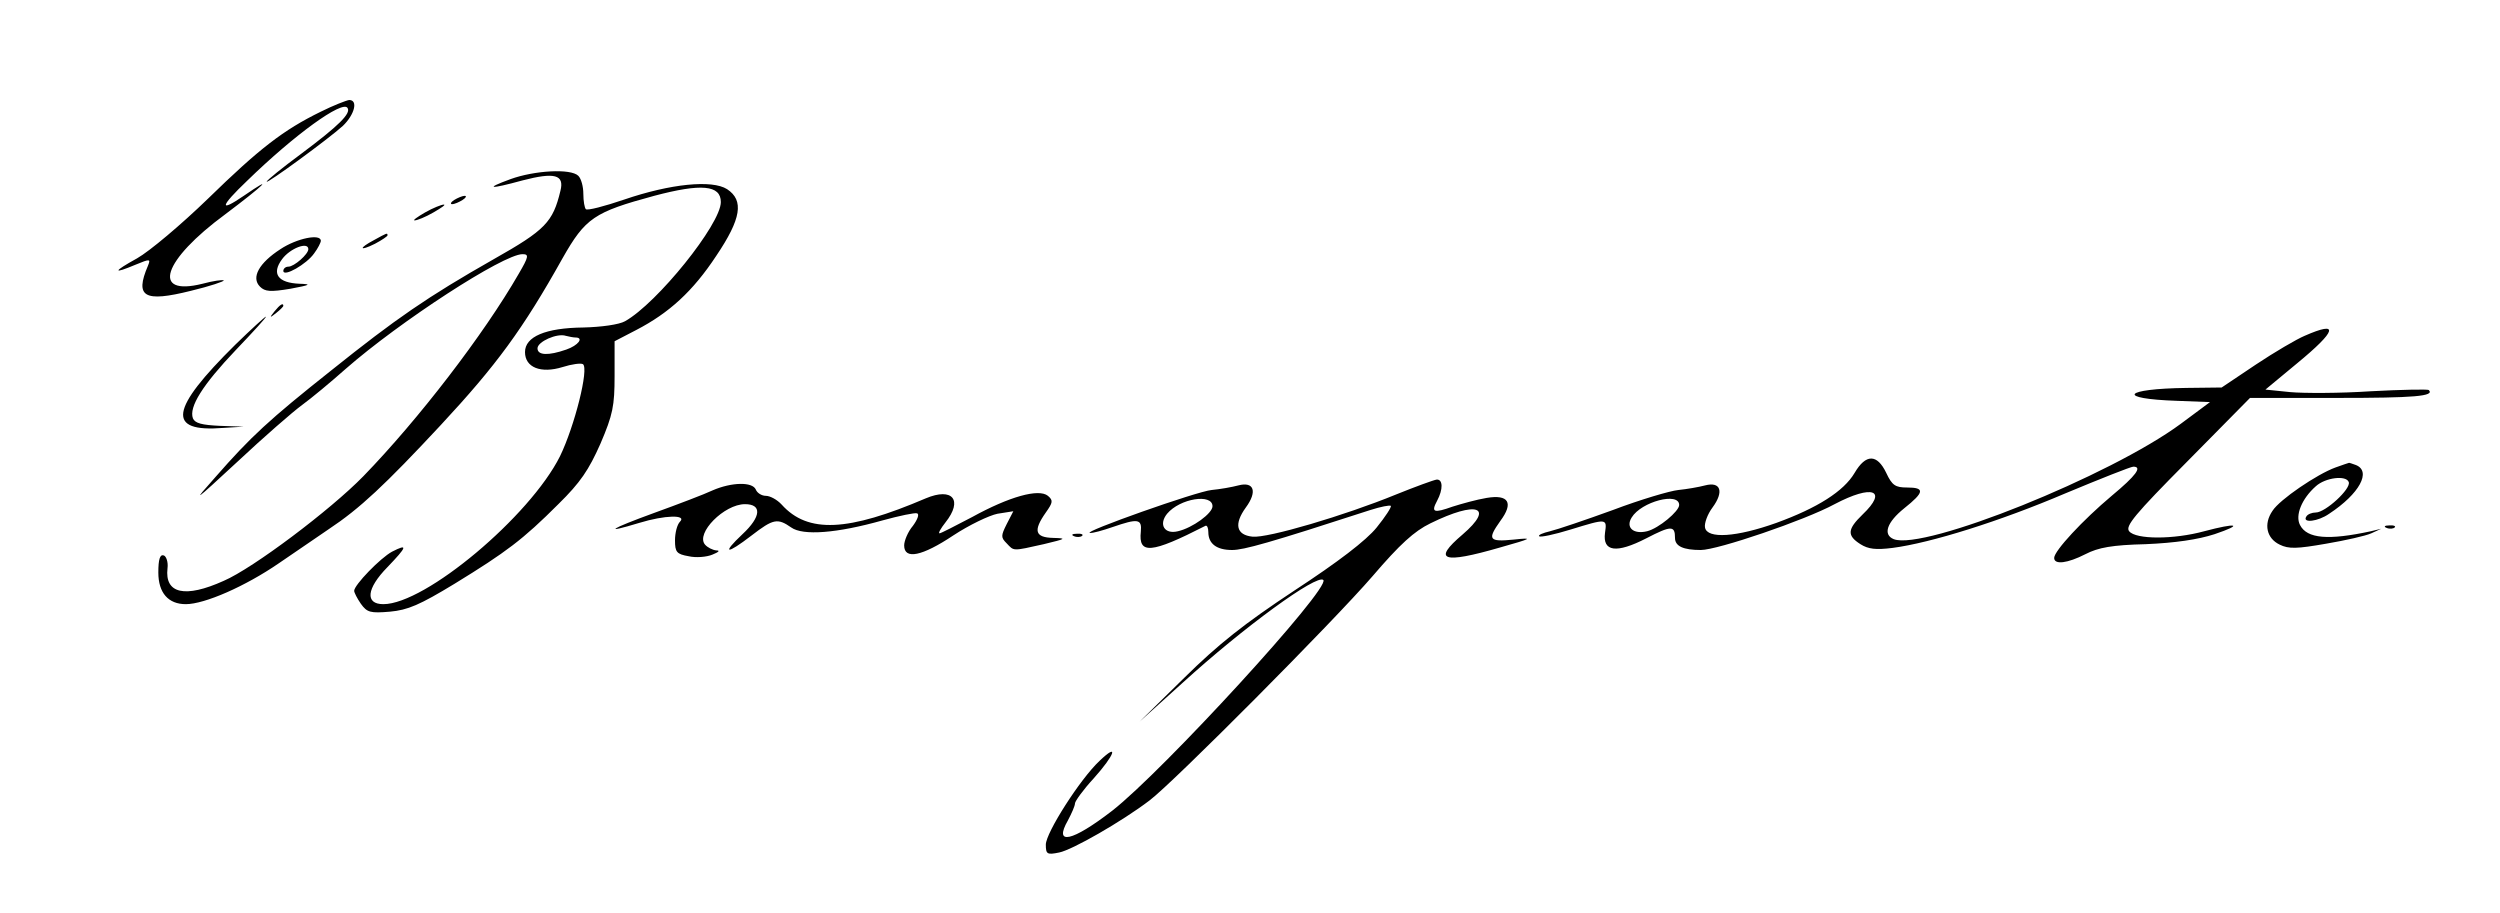 <svg version="1.0" xmlns="http://www.w3.org/2000/svg" viewBox="0 0 600 219"><path d="M770 1922c-90-44-148-89-271-209-64-62-140-126-170-143-58-32-60-39-3-15 34 14 36 14 29-3-32-75-9-88 103-60 46 11 81 23 79 25-3 2-25-1-51-8-124-31-96 56 55 167 93 70 121 97 44 44-60-41-57-26 8 36 114 111 229 194 241 175 9-13-20-42-111-110-46-34-83-64-83-67 0-6 149 103 183 134 28 27 37 62 15 62-7-1-38-13-68-28zM1225 1760c-63-23-51-25 29-3 77 20 101 14 91-25-18-75-36-94-160-164-160-91-235-143-390-267-150-119-193-159-278-256-57-64-53-61 53 37 63 59 133 120 155 136s69 55 105 87c129 113 378 275 424 275 16 0 15-6-9-47-84-146-241-350-373-486-79-81-265-221-335-251-93-42-142-31-135 30 2 15-3 29-9 31-9 3-13-9-13-41 0-49 24-76 66-76 45 0 143 43 223 98 45 31 100 68 120 82 74 49 135 106 269 250 133 143 197 230 292 400 55 97 76 111 220 150 113 30 160 26 160-15 0-53-153-243-230-286-14-8-57-14-100-15-91-1-140-22-140-59s38-52 90-36c22 7 44 10 49 7 15-10-20-149-55-221-72-144-323-355-424-355-44 0-41 37 10 89 47 49 50 57 11 37-28-15-91-80-91-94 0-4 7-18 16-31 15-21 23-23 70-19 43 4 71 16 155 67 124 76 164 106 249 191 53 52 73 82 101 145 30 70 34 91 34 163v83l52 27c79 41 136 93 192 178 60 89 67 133 26 160-36 23-136 13-247-25-47-16-89-27-92-23-3 3-6 19-6 37 0 17-5 36-12 43-18 18-105 13-163-8zm156-380c21 0 7-19-22-29-43-15-69-14-69 3 0 16 47 37 68 30 8-2 18-4 23-4zM1090 1710c-8-5-10-10-5-10 6 0 17 5 25 10s11 10 5 10c-5 0-17-5-25-10zM1020 1680c-19-11-30-19-25-19 6 0 26 8 45 19s31 19 25 19c-5 0-26-8-45-19zM898 1614c-38-20-36-28 2-9 17 9 30 18 30 20 0 7-1 6-32-11zM673 1592c-51-33-71-68-49-90 12-12 25-13 73-5 48 9 52 11 22 12-52 2-68 24-42 59 19 26 63 43 63 24 0-12-34-42-48-42-7 0-12-5-12-10 0-16 56 16 74 42 9 12 16 26 16 30 0 18-58 6-97-20zM659 1443c-13-16-12-17 4-4 9 7 17 15 17 17 0 8-8 3-21-13zM565 1363c-158-156-166-211-29-200l49 3-58 2c-42 2-59 6-64 18-10 27 23 80 103 164 42 44 75 80 72 80-2 0-35-30-73-67zM5531 1384c-19-8-72-39-117-69l-82-55-84-1c-153-2-171-26-23-31l79-3-70-52c-169-125-616-305-689-277-27 11-16 41 25 74 49 39 50 50 7 50-28 0-36 5-50 35-22 46-49 46-76 0-26-44-89-84-188-120-95-34-166-39-171-11-2 10 6 32 18 48 28 38 20 63-18 53-15-4-44-9-64-11s-91-23-157-48c-66-24-134-47-151-51s-29-9-26-12 36 4 75 16c88 27 88 27 83-8-6-45 27-50 99-13 60 31 69 31 69 1 0-20 20-29 62-29 40 0 249 71 321 110 91 48 129 34 67-25-36-35-38-50-5-71 19-12 37-14 77-9 92 12 258 64 415 131 84 35 157 64 163 64 22 0 7-21-52-70-69-58-138-132-138-149s32-13 75 9c31 16 64 22 145 24 70 3 125 11 165 24 71 24 54 28-25 7-73-20-164-20-180 0-10 12 13 40 139 167l151 153h209c185 0 235 4 220 19-2 2-65 1-139-3-74-5-162-5-194-2l-59 6 76 63c96 79 102 103 18 66zM4030 978c0-15-49-56-77-63-33-8-52 9-37 33 23 38 114 62 114 30zM5605 1068c-44-16-134-77-151-104-22-32-14-66 17-81 22-11 42-10 111 2 47 8 96 19 109 25l24 11-25-6c-102-22-153-18-170 15-12 23 4 63 38 93 23 21 73 27 79 10 6-16-56-73-79-73-9 0-20-4-23-10-10-16 28-12 55 7 73 48 102 102 64 117-9 3-16 6-17 5-1 0-15-5-32-11zM3350 1003c-122-50-308-105-344-101-39 4-45 30-16 70 28 38 20 63-18 53-15-4-43-9-64-11-35-3-314-102-292-103 6-1 31 6 54 14 61 21 71 20 68-11-6-55 24-53 155 14 4 2 7-5 7-15 0-28 20-43 57-43 28 0 89 17 332 96 25 8 46 12 49 10 2-3-13-26-34-52-25-31-93-83-197-151-121-80-183-129-265-210l-107-105 103 93c147 134 323 262 338 247 18-19-385-459-507-554-96-74-141-84-106-23 9 17 17 35 17 41 0 5 20 33 45 60 51 57 61 87 14 42-47-44-129-173-129-201 0-23 3-25 32-19 31 6 150 74 217 125 57 43 441 429 535 538 66 77 100 108 139 127 112 55 155 40 77-27-73-62-48-71 90-31 78 22 81 24 33 19-60-6-64 0-32 45 32 43 20 64-33 55-24-4-60-14-82-21-45-16-52-14-37 14s14 52-1 51c-7-1-51-17-98-36zm-440-28c0-17-48-52-83-60-32-8-47 16-26 42 31 37 109 49 109 18zM1710 1013c-19-9-82-33-140-54-107-39-125-51-36-24 62 19 115 20 98 3-7-7-12-27-12-45 0-28 4-33 33-38 17-4 43-2 57 4 15 6 19 10 9 10-9 1-21 7-27 14-23 27 46 97 96 97 41 0 39-30-6-72-51-48-39-50 22-3 52 40 62 42 95 19 28-20 109-14 219 17 40 11 78 19 83 17 6-2 1-15-10-30-12-14-21-36-21-47 0-35 43-26 118 24 38 25 86 48 106 52l38 6-16-31c-14-28-14-32 0-46 18-19 13-19 89-2 54 13 56 14 23 15-44 1-49 17-18 61 17 24 18 29 5 40-22 18-93-2-182-51-40-21-75-39-78-39-4 0 3 12 14 26 43 54 17 85-47 58-187-80-283-85-346-15-11 12-28 21-38 21s-21 7-24 15c-8 19-58 18-104-2zM5728 923c7-3 16-2 19 1 4 3-2 6-13 5-11 0-14-3-6-6zM2578 903c7-3 16-2 19 1 4 3-2 6-13 5-11 0-14-3-6-6z" transform="matrix(.1 0 0 -.1 0 219)"/></svg>